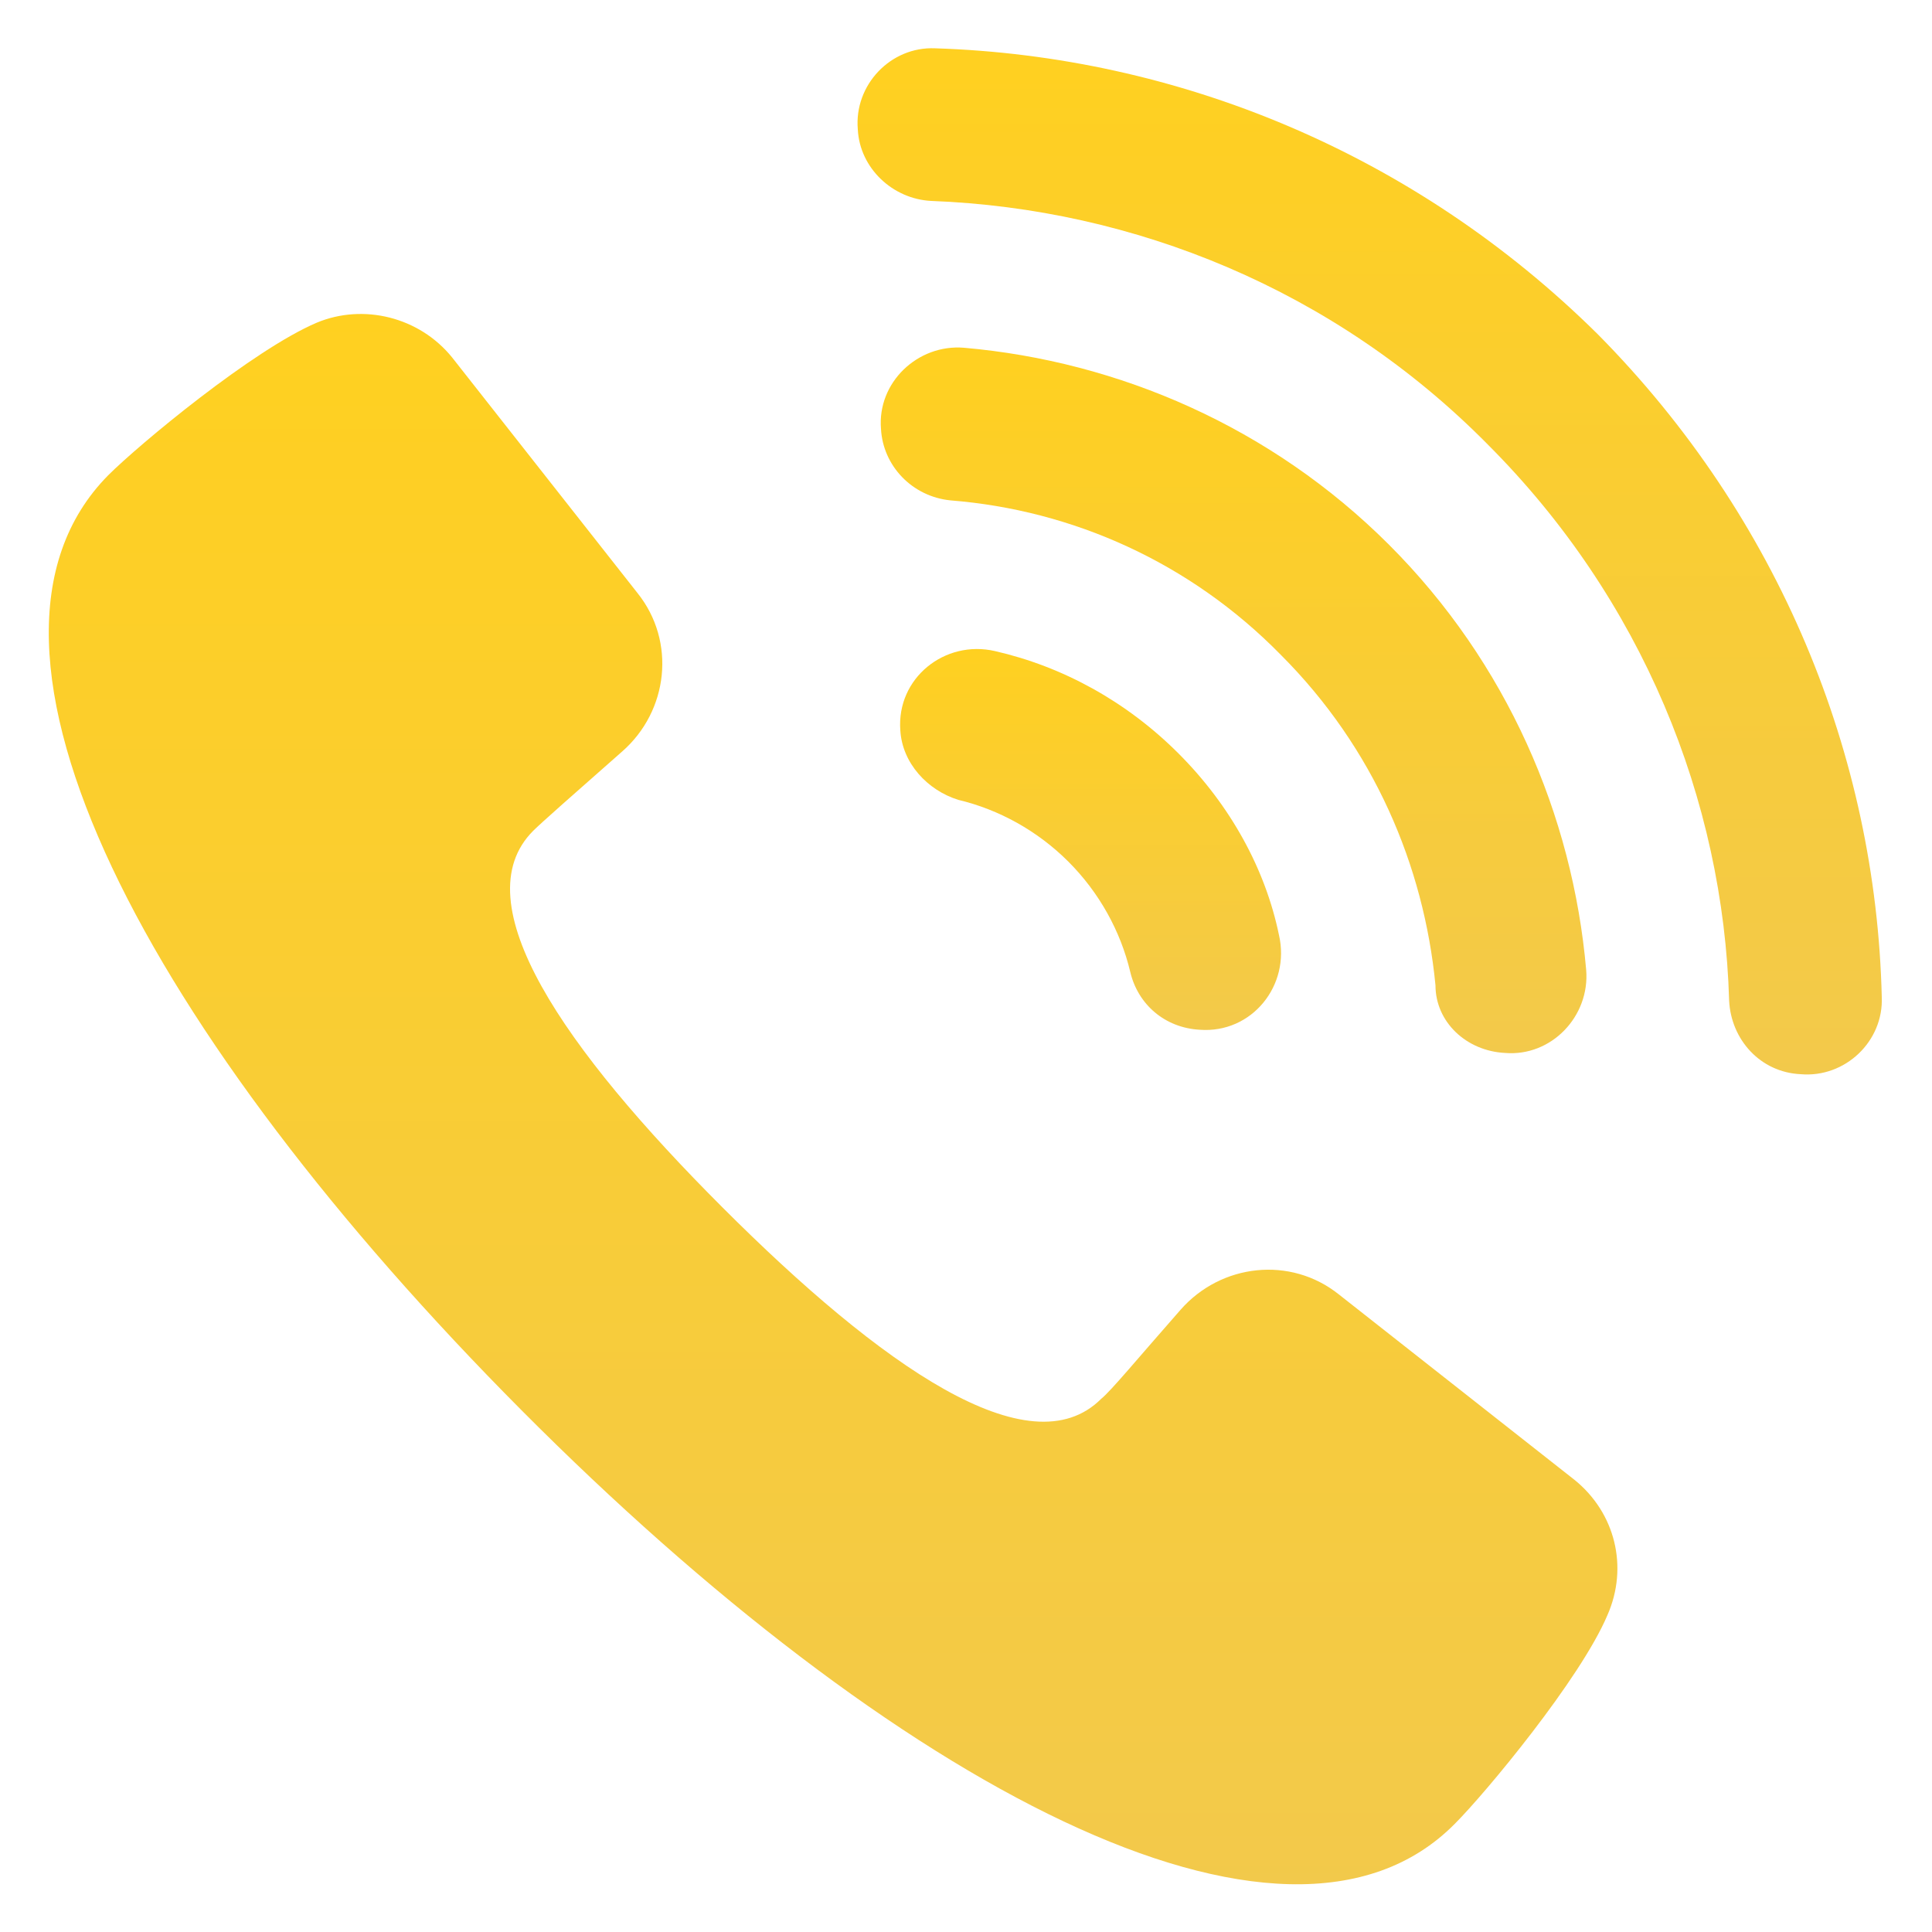 <svg width="80" height="80" viewBox="0 0 80 80" fill="none" xmlns="http://www.w3.org/2000/svg">
<path d="M65.2 61.28L55.44 53.6C53.44 52 50.56 52.32 48.88 54.24C47.12 56.24 46 57.6 45.6 57.92C42.64 60.88 36.48 56.56 29.92 50C23.36 43.44 19.12 37.36 22.08 34.4C22.4 34.08 23.76 32.88 25.76 31.12C27.68 29.44 28 26.56 26.4 24.56L18.72 14.8C17.36 13.12 15.04 12.56 13.12 13.36C10.48 14.48 5.76 18.4 4.48 19.68C-2.56 26.8 6.24 42.96 21.6 58.4C36.96 73.84 53.2 82.64 60.24 75.52C61.52 74.24 65.44 69.52 66.56 66.88C67.44 64.88 66.88 62.64 65.2 61.28Z" fill="url(#paint0_linear)"/>
<path d="M41.2 26.96C39.12 26.48 37.12 28.08 37.28 30.24C37.36 31.6 38.4 32.72 39.68 33.12C41.36 33.52 42.96 34.4 44.24 35.68C45.52 36.96 46.4 38.56 46.8 40.24C47.12 41.6 48.24 42.56 49.68 42.64C51.84 42.8 53.44 40.8 52.96 38.72C52.4 36 50.96 33.36 48.8 31.2C46.64 29.04 44 27.6 41.2 26.96Z" fill="url(#paint1_linear)"/>
<path d="M62.32 43.6C64.24 43.76 65.84 42.08 65.68 40.16C65.12 33.76 62.4 27.44 57.52 22.56C52.64 17.68 46.32 14.96 39.92 14.4C38 14.24 36.32 15.84 36.48 17.76C36.56 19.28 37.76 20.56 39.36 20.72C44.4 21.12 49.28 23.28 53.04 27.12C56.88 30.96 58.96 35.84 59.44 40.8C59.44 42.32 60.72 43.52 62.32 43.6Z" fill="url(#paint2_linear)"/>
<path d="M66.16 13.84C58.56 6.32 48.72 2.32 38.72 2C36.88 1.92 35.36 3.52 35.52 5.36C35.6 6.96 36.96 8.24 38.56 8.32C46.96 8.64 55.28 12 61.6 18.4C68 24.8 71.36 33.12 71.6 41.44C71.68 43.04 72.88 44.4 74.56 44.48C76.4 44.64 78 43.12 77.92 41.28C77.68 31.28 73.68 21.44 66.16 13.84Z" fill="url(#paint3_linear)"/>
<defs>
<linearGradient id="paint0_linear" x1="34.624" y1="79.83" x2="34.624" y2="13.001" gradientUnits="userSpaceOnUse">
<stop stop-color="#F2C94C"/>
<stop offset="1" stop-color="#FFD020"/>
</linearGradient>
<linearGradient id="paint1_linear" x1="45.189" y1="43.087" x2="45.189" y2="26.875" gradientUnits="userSpaceOnUse">
<stop stop-color="#F2C94C"/>
<stop offset="1" stop-color="#FFD020"/>
</linearGradient>
<linearGradient id="paint2_linear" x1="51.138" y1="44.422" x2="51.138" y2="14.389" gradientUnits="userSpaceOnUse">
<stop stop-color="#F2C94C"/>
<stop offset="1" stop-color="#FFD020"/>
</linearGradient>
<linearGradient id="paint3_linear" x1="56.799" y1="45.672" x2="56.799" y2="1.997" gradientUnits="userSpaceOnUse">
<stop stop-color="#F2C94C"/>
<stop offset="1" stop-color="#FFD020"/>
</linearGradient>
</defs>
</svg>
